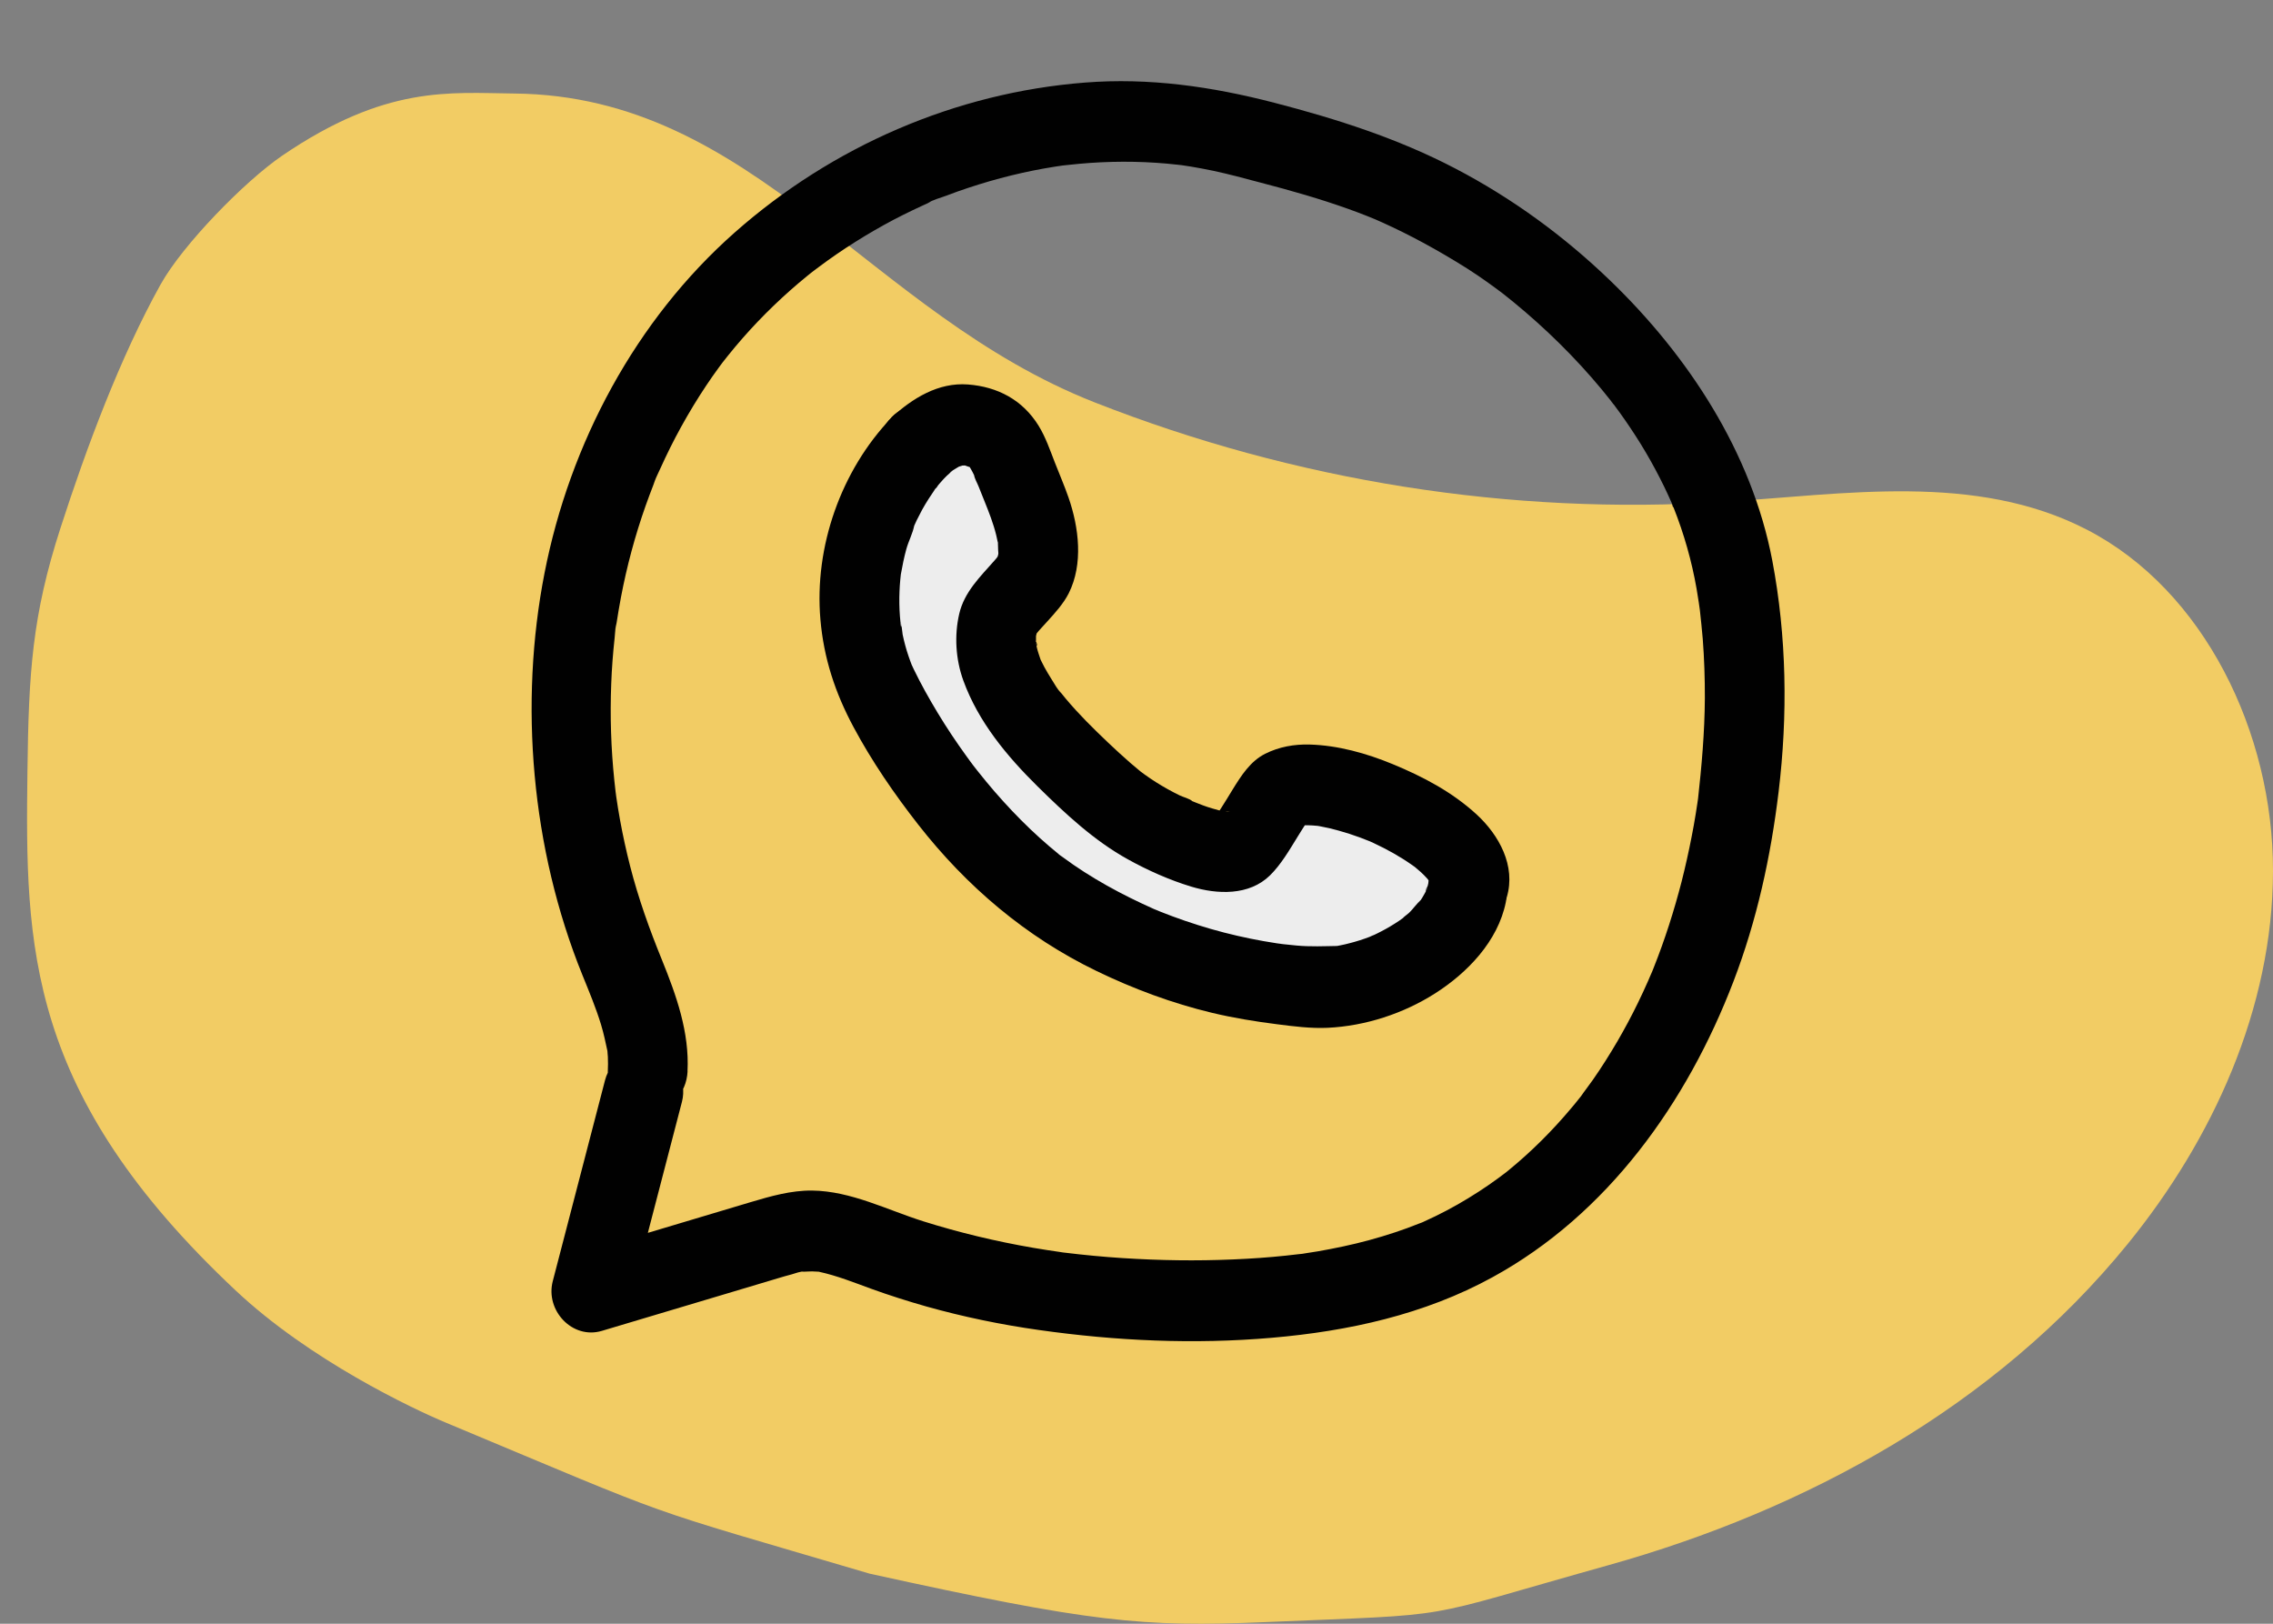 <svg xmlns="http://www.w3.org/2000/svg" fill="none" viewBox="0 0 84 60" height="60" width="84">
<rect x="0" y="0" width="84" height="60" fill="#808080" stroke="none"/>
<g clip-path="url(#clip0_135_944)">
<path fill="#F2CC64" d="M32.141 58.15C23.294 55.54 25.374 56.286 16.458 52.561C15.247 52.054 11.454 50.263 8.718 47.694C0.96 40.415 0.933 34.954 1.014 28.513C1.059 24.837 1.19 22.74 2.236 19.509C3.192 16.549 4.436 13.209 5.931 10.518C6.754 9.036 9.059 6.687 10.423 5.756C14.263 3.138 16.597 3.431 19.012 3.456C27.883 3.545 32.103 11.587 40.454 14.869C47.859 17.78 55.818 19.042 63.662 18.548C68.197 18.263 72.999 17.449 77.11 19.566C81.462 21.804 84.008 27.083 84 32.181C83.995 37.279 81.754 42.124 78.635 45.96C73.728 51.994 66.723 55.8 59.428 57.84C52.133 59.881 54.151 59.626 46.746 59.94C42.201 60.133 40.32 59.949 32.141 58.15Z"></path>
<path fill="#EDEDED" d="M34.62 16.288C36.142 14.533 38.139 18.714 38.211 20.1C38.313 22.048 36.536 21.896 36.799 23.828C36.992 25.257 38.3 27.601 39.487 28.399C40.653 29.18 41.859 29.897 43.102 30.545C43.92 30.971 44.868 31.375 45.734 31.061C46.409 30.816 46.894 30.173 47.58 29.959C48.194 29.769 48.853 29.959 49.462 30.165C50.41 30.491 51.343 30.871 52.252 31.297C52.678 31.497 53.133 31.747 53.299 32.192C53.46 32.618 53.299 33.101 53.061 33.489C52.045 35.144 49.872 35.602 47.947 35.569C44.271 35.504 40.629 34.167 37.767 31.831C35.507 29.989 33.712 27.487 33.018 24.636C32.324 21.785 32.819 18.589 34.62 16.285"></path>
<path fill="#010101" d="M25.407 39.587C25.482 38.141 24.994 36.782 24.461 35.466C24 34.335 23.59 33.193 23.287 32.007C23.142 31.44 23.017 30.868 22.912 30.29C22.861 30.011 22.816 29.728 22.775 29.449C22.765 29.378 22.759 29.305 22.746 29.237C22.754 29.275 22.789 29.587 22.756 29.316C22.738 29.156 22.719 28.999 22.703 28.839C22.58 27.653 22.542 26.462 22.588 25.271C22.609 24.704 22.652 24.137 22.714 23.573C22.73 23.437 22.73 23.282 22.765 23.149C22.663 23.546 22.767 23.136 22.786 23.019C22.834 22.704 22.888 22.39 22.947 22.075C23.164 20.93 23.467 19.799 23.855 18.7C23.949 18.434 24.048 18.171 24.15 17.908C24.188 17.81 24.324 17.401 24.201 17.775C24.249 17.626 24.327 17.482 24.391 17.338C24.63 16.809 24.887 16.288 25.169 15.778C25.45 15.268 25.769 14.739 26.101 14.243C26.248 14.023 26.399 13.806 26.557 13.591C26.597 13.537 26.637 13.483 26.677 13.429C26.709 13.385 26.843 13.209 26.712 13.38C26.581 13.551 26.715 13.377 26.75 13.334C26.801 13.269 26.852 13.204 26.905 13.139C27.602 12.27 28.374 11.464 29.204 10.729C29.403 10.553 29.604 10.382 29.81 10.214C29.861 10.17 29.912 10.13 29.965 10.089C30.008 10.056 30.183 9.921 30.011 10.051C29.84 10.181 29.987 10.07 30.019 10.046C30.099 9.986 30.177 9.926 30.258 9.867C30.697 9.538 31.147 9.229 31.608 8.939C32.069 8.648 32.544 8.374 33.026 8.119C33.259 7.997 33.498 7.878 33.736 7.764C33.857 7.707 33.975 7.65 34.095 7.596C34.154 7.569 34.216 7.542 34.275 7.514C34.382 7.466 34.583 7.311 34.286 7.506C34.478 7.379 34.76 7.311 34.974 7.23C35.237 7.129 35.5 7.034 35.765 6.947C36.295 6.771 36.834 6.614 37.378 6.481C37.922 6.348 38.437 6.245 38.97 6.161C39.034 6.15 39.099 6.142 39.166 6.131C39.227 6.123 39.434 6.068 39.214 6.123C38.994 6.177 39.201 6.123 39.262 6.117C39.327 6.109 39.394 6.101 39.458 6.096C39.734 6.066 40.013 6.039 40.289 6.02C41.366 5.946 42.449 5.965 43.523 6.087C43.588 6.096 43.655 6.104 43.719 6.109C43.979 6.139 43.652 6.101 43.62 6.096C43.748 6.117 43.88 6.134 44.008 6.155C44.284 6.201 44.558 6.253 44.831 6.31C45.418 6.435 45.999 6.592 46.581 6.747C47.682 7.034 48.779 7.344 49.851 7.729C50.076 7.81 50.301 7.894 50.526 7.984C50.647 8.03 50.764 8.081 50.885 8.13C51.121 8.228 50.831 8.109 50.802 8.095C50.89 8.138 50.981 8.174 51.07 8.214C51.582 8.445 52.086 8.695 52.581 8.963C53.136 9.262 53.68 9.582 54.214 9.918C54.463 10.075 54.709 10.244 54.95 10.415C55.141 10.55 55.331 10.691 55.519 10.832C55.57 10.87 55.62 10.911 55.674 10.952C55.878 11.106 55.385 10.724 55.556 10.86C55.682 10.96 55.811 11.063 55.937 11.166C57.113 12.132 58.209 13.206 59.185 14.381C59.322 14.546 59.458 14.715 59.59 14.883C59.622 14.926 59.654 14.97 59.689 15.013C59.431 14.704 59.552 14.831 59.608 14.907C59.691 15.019 59.774 15.13 59.855 15.241C60.128 15.621 60.388 16.009 60.635 16.408C60.881 16.806 61.125 17.241 61.345 17.672C61.455 17.886 61.559 18.101 61.658 18.318C61.709 18.429 61.758 18.537 61.806 18.649C61.846 18.741 61.865 18.885 61.763 18.546C61.784 18.619 61.822 18.689 61.849 18.757C62.232 19.723 62.519 20.729 62.698 21.755C62.728 21.923 62.754 22.091 62.779 22.259C62.792 22.346 62.803 22.433 62.816 22.52C62.851 22.753 62.789 22.279 62.816 22.512C62.854 22.878 62.897 23.242 62.926 23.608C62.982 24.338 63.006 25.067 63.004 25.797C62.996 27.064 62.886 28.315 62.746 29.571C62.749 29.536 62.797 29.21 62.757 29.476C62.746 29.544 62.738 29.609 62.728 29.677C62.709 29.81 62.688 29.945 62.666 30.078C62.62 30.363 62.569 30.648 62.513 30.93C62.406 31.481 62.283 32.029 62.146 32.572C61.867 33.654 61.527 34.72 61.114 35.757C61.09 35.819 61.063 35.882 61.039 35.944C60.943 36.188 61.055 35.901 61.071 35.868C61.013 35.987 60.967 36.115 60.911 36.237C60.79 36.514 60.661 36.788 60.53 37.059C60.297 37.539 60.045 38.008 59.777 38.47C59.493 38.955 59.193 39.433 58.871 39.894C58.721 40.111 58.555 40.317 58.408 40.534C58.429 40.504 58.617 40.266 58.459 40.467C58.418 40.518 58.378 40.569 58.335 40.621C58.244 40.738 58.15 40.852 58.054 40.963C57.357 41.793 56.588 42.558 55.752 43.242C55.701 43.282 55.65 43.323 55.599 43.367C55.446 43.491 55.824 43.196 55.663 43.315C55.559 43.394 55.454 43.475 55.347 43.551C55.119 43.717 54.889 43.877 54.653 44.029C54.136 44.365 53.6 44.672 53.042 44.943C52.903 45.011 52.761 45.076 52.619 45.141C52.557 45.171 52.37 45.268 52.648 45.13C52.581 45.165 52.501 45.19 52.431 45.217C52.142 45.334 51.85 45.439 51.555 45.537C50.925 45.746 50.285 45.92 49.636 46.058C49.331 46.123 49.023 46.183 48.714 46.237C48.559 46.264 48.403 46.288 48.251 46.31C48.176 46.321 48.093 46.34 48.017 46.343C48.216 46.335 48.176 46.321 48.002 46.343C47.358 46.422 46.712 46.478 46.064 46.514C44.716 46.59 43.362 46.59 42.014 46.519C41.307 46.484 40.599 46.427 39.895 46.351C39.728 46.332 39.562 46.313 39.399 46.294C39.319 46.283 39.23 46.278 39.15 46.261C39.166 46.264 39.404 46.297 39.233 46.272C38.882 46.221 38.533 46.169 38.185 46.109C36.813 45.873 35.451 45.548 34.122 45.13C32.793 44.712 31.448 44.01 30.011 43.993C29.237 43.985 28.476 44.202 27.738 44.422C27.002 44.642 26.286 44.856 25.56 45.073C24.193 45.483 22.823 45.89 21.457 46.299L23.271 48.136C23.914 45.659 24.56 43.185 25.203 40.708C25.399 39.954 24.957 39.053 24.174 38.871C23.392 38.689 22.572 39.105 22.36 39.913C21.717 42.39 21.071 44.864 20.428 47.341C20.146 48.421 21.149 49.503 22.242 49.178C23.695 48.744 25.15 48.31 26.602 47.876C27.326 47.659 28.049 47.442 28.773 47.227C28.931 47.181 29.089 47.132 29.25 47.092C29.384 47.056 29.596 46.967 29.732 46.986C29.48 46.95 29.604 46.994 29.706 46.991C29.807 46.989 29.909 46.98 30.011 46.98C30.091 46.98 30.169 46.991 30.25 46.991C30.429 46.991 29.99 46.931 30.268 46.994C30.938 47.14 31.571 47.395 32.214 47.629C32.857 47.862 33.554 48.084 34.235 48.277C35.599 48.66 36.987 48.947 38.389 49.145C41.24 49.55 44.132 49.682 47.005 49.433C49.832 49.189 52.64 48.576 55.154 47.197C59.407 44.87 62.342 40.751 64.062 36.264C64.925 34.012 65.44 31.657 65.729 29.262C66.072 26.427 66.029 23.524 65.496 20.713C64.735 16.717 62.385 13.144 59.509 10.371C57.799 8.722 55.886 7.327 53.79 6.231C51.665 5.119 49.406 4.397 47.096 3.798C44.785 3.198 42.465 2.864 40.088 3.052C35.309 3.426 30.759 5.404 27.152 8.591C23.491 11.825 21.06 16.378 20.122 21.183C19.184 25.987 19.624 31.345 21.526 36.036C21.77 36.638 22.022 37.238 22.212 37.862C22.312 38.19 22.379 38.519 22.451 38.852C22.497 39.069 22.435 38.589 22.446 38.809C22.448 38.888 22.459 38.966 22.464 39.048C22.473 39.229 22.47 39.408 22.462 39.587C22.422 40.369 23.169 41.115 23.936 41.08C24.769 41.042 25.367 40.423 25.41 39.587H25.407Z"></path>
<path fill="#010101" d="M35.027 17.547L35.121 17.46C35.252 17.349 35.244 17.352 35.096 17.468C35.131 17.425 35.222 17.376 35.271 17.344C35.351 17.289 35.437 17.246 35.523 17.197C35.74 17.067 35.445 17.251 35.41 17.243C35.445 17.251 35.603 17.189 35.643 17.175C35.863 17.11 35.504 17.205 35.477 17.197C35.528 17.213 35.643 17.197 35.699 17.197C35.965 17.189 35.34 17.113 35.6 17.181C35.694 17.205 35.871 17.289 35.967 17.281L35.772 17.197C35.823 17.221 35.868 17.251 35.914 17.284C35.898 17.284 35.624 17.045 35.804 17.211C36.021 17.411 35.632 16.912 35.785 17.175C35.815 17.227 35.847 17.273 35.876 17.325C35.922 17.403 35.962 17.482 36 17.563L36.037 17.647C36.101 17.794 36.088 17.759 35.997 17.544C36.008 17.669 36.117 17.854 36.163 17.973C36.23 18.147 36.302 18.32 36.372 18.494C36.541 18.914 36.71 19.338 36.817 19.78C36.836 19.858 36.849 19.937 36.868 20.013C36.962 20.385 36.868 19.707 36.879 20.089C36.879 20.168 36.887 20.249 36.887 20.328C36.887 20.407 36.924 20.778 36.897 20.415C36.903 20.504 36.846 20.605 36.833 20.691C36.809 20.843 37.037 20.347 36.879 20.553C36.852 20.588 36.696 20.8 36.857 20.599C37.029 20.385 36.779 20.683 36.747 20.718C36.222 21.313 35.638 21.874 35.45 22.677C35.263 23.48 35.316 24.362 35.6 25.146C36.155 26.674 37.211 27.941 38.35 29.064C39.363 30.062 40.435 31.066 41.684 31.755C42.418 32.162 43.217 32.517 44.018 32.761C44.983 33.054 46.159 33.103 46.931 32.349C47.346 31.942 47.655 31.402 47.96 30.909C48.086 30.702 48.217 30.499 48.349 30.298C48.512 30.049 48.07 30.586 48.314 30.355C48.485 30.192 47.928 30.613 48.209 30.45C48.386 30.35 47.799 30.578 48 30.54C48.027 30.534 48.051 30.521 48.078 30.515C48.15 30.502 48.223 30.488 48.292 30.469C47.764 30.596 48.022 30.502 48.191 30.496C48.298 30.493 48.402 30.496 48.51 30.502C48.606 30.507 48.7 30.518 48.794 30.526C49.048 30.548 48.386 30.456 48.641 30.507C48.681 30.515 48.724 30.521 48.764 30.529C49.003 30.572 49.236 30.626 49.469 30.692C49.74 30.767 50.008 30.854 50.273 30.952C50.396 30.998 50.519 31.05 50.643 31.096C50.822 31.163 50.276 30.933 50.525 31.044C50.602 31.079 50.68 31.112 50.758 31.15C51.256 31.383 51.739 31.649 52.189 31.967C52.224 31.991 52.259 32.018 52.296 32.043C52.591 32.249 52.071 31.847 52.251 32.005C52.334 32.078 52.422 32.148 52.503 32.222C52.58 32.292 52.653 32.365 52.725 32.444C52.763 32.485 52.795 32.528 52.832 32.566C52.99 32.726 52.615 32.243 52.728 32.428C52.779 32.509 52.83 32.591 52.878 32.672C53.02 32.908 52.744 32.254 52.843 32.599C52.851 32.623 52.854 32.656 52.862 32.68C52.934 32.875 52.827 32.2 52.83 32.482C52.832 32.764 52.939 32.021 52.84 32.357C52.618 33.103 53.108 34.018 53.869 34.194C54.63 34.37 55.443 33.953 55.684 33.152C56.029 31.996 55.394 30.852 54.566 30.092C53.66 29.262 52.586 28.697 51.46 28.233C50.495 27.835 49.447 27.542 48.4 27.512C47.829 27.496 47.266 27.596 46.754 27.854C46.207 28.128 45.87 28.662 45.556 29.169C45.411 29.405 45.27 29.642 45.119 29.875C45.044 29.989 44.967 30.103 44.889 30.214C44.763 30.398 44.993 30.073 44.999 30.07C44.95 30.097 44.881 30.192 44.846 30.238C44.709 30.407 45.149 30.024 45.02 30.1L45.004 30.111C45.141 30.016 45.291 29.97 45.452 29.97C45.395 29.986 45.154 30.005 45.103 29.97C45.245 30.062 45.302 30.013 45.146 29.97C44.913 29.907 44.685 29.845 44.46 29.761C44.385 29.734 44.31 29.704 44.235 29.674C44.163 29.647 44.09 29.617 44.018 29.587C43.865 29.522 43.879 29.53 44.066 29.609C43.972 29.511 43.715 29.452 43.597 29.392C43.453 29.321 43.31 29.248 43.168 29.169C42.866 29.001 42.573 28.817 42.292 28.613C42.233 28.57 42.174 28.524 42.112 28.48C41.852 28.291 42.378 28.7 42.129 28.491C42.011 28.394 41.89 28.293 41.775 28.193C41.493 27.949 41.22 27.694 40.949 27.439C40.405 26.923 39.869 26.394 39.387 25.819C39.32 25.738 39.253 25.656 39.186 25.572C39.017 25.366 39.194 25.594 39.224 25.624C39.081 25.483 38.972 25.274 38.864 25.105C38.773 24.962 38.685 24.812 38.602 24.663C38.562 24.59 38.524 24.514 38.487 24.438C38.32 24.093 38.554 24.669 38.46 24.387C38.409 24.235 38.355 24.085 38.318 23.931C38.299 23.858 38.299 23.722 38.264 23.657C38.379 23.868 38.294 23.942 38.286 23.735C38.283 23.659 38.286 23.583 38.286 23.51C38.275 23.19 38.203 23.86 38.275 23.548C38.288 23.491 38.307 23.429 38.318 23.372C38.371 23.068 38.133 23.738 38.318 23.393C38.446 23.152 38.122 23.605 38.256 23.467C38.307 23.415 38.35 23.353 38.398 23.299C38.5 23.182 38.607 23.071 38.712 22.954C38.998 22.639 39.304 22.303 39.497 21.92C40.038 20.841 39.872 19.492 39.489 18.388C39.336 17.946 39.148 17.517 38.98 17.083C38.811 16.649 38.639 16.147 38.382 15.732C37.79 14.774 36.865 14.291 35.772 14.207C34.678 14.123 33.722 14.715 32.942 15.431C32.368 15.957 32.374 17.015 32.942 17.542C33.553 18.111 34.416 18.103 35.027 17.542V17.547Z"></path>
<path fill="#010101" d="M32.942 15.439C31.085 17.379 30.085 20.195 30.319 22.892C30.442 24.324 30.865 25.602 31.541 26.863C32.216 28.125 33.047 29.338 33.939 30.477C35.724 32.759 37.922 34.625 40.524 35.881C41.888 36.541 43.316 37.072 44.788 37.425C45.581 37.615 46.387 37.745 47.197 37.848C47.813 37.927 48.448 38.008 49.07 37.979C50.461 37.911 51.865 37.455 53.042 36.703C54.218 35.952 55.357 34.788 55.649 33.334C55.802 32.572 55.432 31.687 54.62 31.497C53.886 31.329 52.969 31.722 52.806 32.539C52.784 32.639 52.763 32.74 52.731 32.84C52.717 32.881 52.685 32.943 52.68 32.987C52.717 32.694 52.8 32.729 52.72 32.881C52.672 32.976 52.624 33.068 52.567 33.16C52.541 33.206 52.508 33.25 52.481 33.296C52.353 33.499 52.468 33.285 52.543 33.225C52.366 33.369 52.227 33.589 52.055 33.746C52.013 33.787 51.699 34.02 51.908 33.882C52.098 33.757 51.929 33.866 51.884 33.898C51.822 33.942 51.763 33.985 51.702 34.026C51.49 34.169 51.27 34.3 51.045 34.416C50.938 34.473 50.828 34.525 50.718 34.577C50.665 34.601 50.485 34.699 50.686 34.593C50.9 34.481 50.665 34.598 50.611 34.62C50.375 34.709 50.131 34.788 49.887 34.85C49.775 34.88 49.662 34.907 49.547 34.929C49.491 34.94 49.434 34.951 49.378 34.962C49.134 35.011 49.37 34.956 49.477 34.954C48.941 34.962 48.432 34.989 47.894 34.937C47.738 34.924 47.583 34.907 47.427 34.889C47.414 34.889 47.033 34.84 47.274 34.87C47.481 34.897 47.232 34.861 47.181 34.856C46.851 34.807 46.524 34.747 46.2 34.682C45.549 34.549 44.905 34.384 44.273 34.183C43.957 34.083 43.643 33.977 43.33 33.86C43.182 33.806 43.038 33.749 42.893 33.692C42.82 33.662 42.748 33.632 42.676 33.602C42.507 33.537 42.909 33.708 42.649 33.592C41.467 33.065 40.312 32.444 39.267 31.668C39.219 31.633 39.144 31.587 39.098 31.541C39.331 31.782 39.181 31.606 39.103 31.543C38.991 31.454 38.881 31.362 38.771 31.267C38.532 31.063 38.302 30.854 38.077 30.64C37.613 30.198 37.171 29.728 36.75 29.243C36.539 28.996 36.33 28.746 36.129 28.491C36.08 28.432 36.035 28.369 35.987 28.309C35.853 28.144 36.134 28.51 36.008 28.339C35.906 28.201 35.802 28.065 35.703 27.924C35.33 27.409 34.976 26.877 34.647 26.332C34.336 25.816 34.038 25.287 33.776 24.745C33.746 24.688 33.722 24.628 33.693 24.568C33.545 24.275 33.784 24.812 33.709 24.612C33.663 24.49 33.617 24.37 33.575 24.245C33.486 23.985 33.414 23.716 33.358 23.448C33.344 23.383 33.317 23.003 33.269 22.968C33.325 23.008 33.307 23.293 33.285 23.073C33.275 22.976 33.267 22.878 33.258 22.78C33.234 22.471 33.229 22.159 33.242 21.847C33.248 21.701 33.258 21.551 33.272 21.405C33.277 21.34 33.285 21.275 33.293 21.21C33.328 20.862 33.232 21.557 33.293 21.215C33.349 20.906 33.408 20.602 33.492 20.298C33.575 19.994 33.733 19.707 33.789 19.411C33.784 19.443 33.647 19.731 33.754 19.495C33.794 19.405 33.835 19.316 33.877 19.226C33.942 19.093 34.009 18.963 34.078 18.836C34.229 18.564 34.397 18.307 34.572 18.052C34.628 17.973 34.743 17.881 34.515 18.119C34.58 18.052 34.639 17.965 34.7 17.894C34.805 17.77 34.915 17.653 35.025 17.536C35.563 16.975 35.617 15.976 35.025 15.425C34.432 14.875 33.513 14.826 32.94 15.425L32.942 15.439Z"></path>
</g>
<defs>
<clipPath id="clip0_135_944">
<rect fill="white" height="60" width="84"></rect>
</clipPath>
</defs>
</svg>
